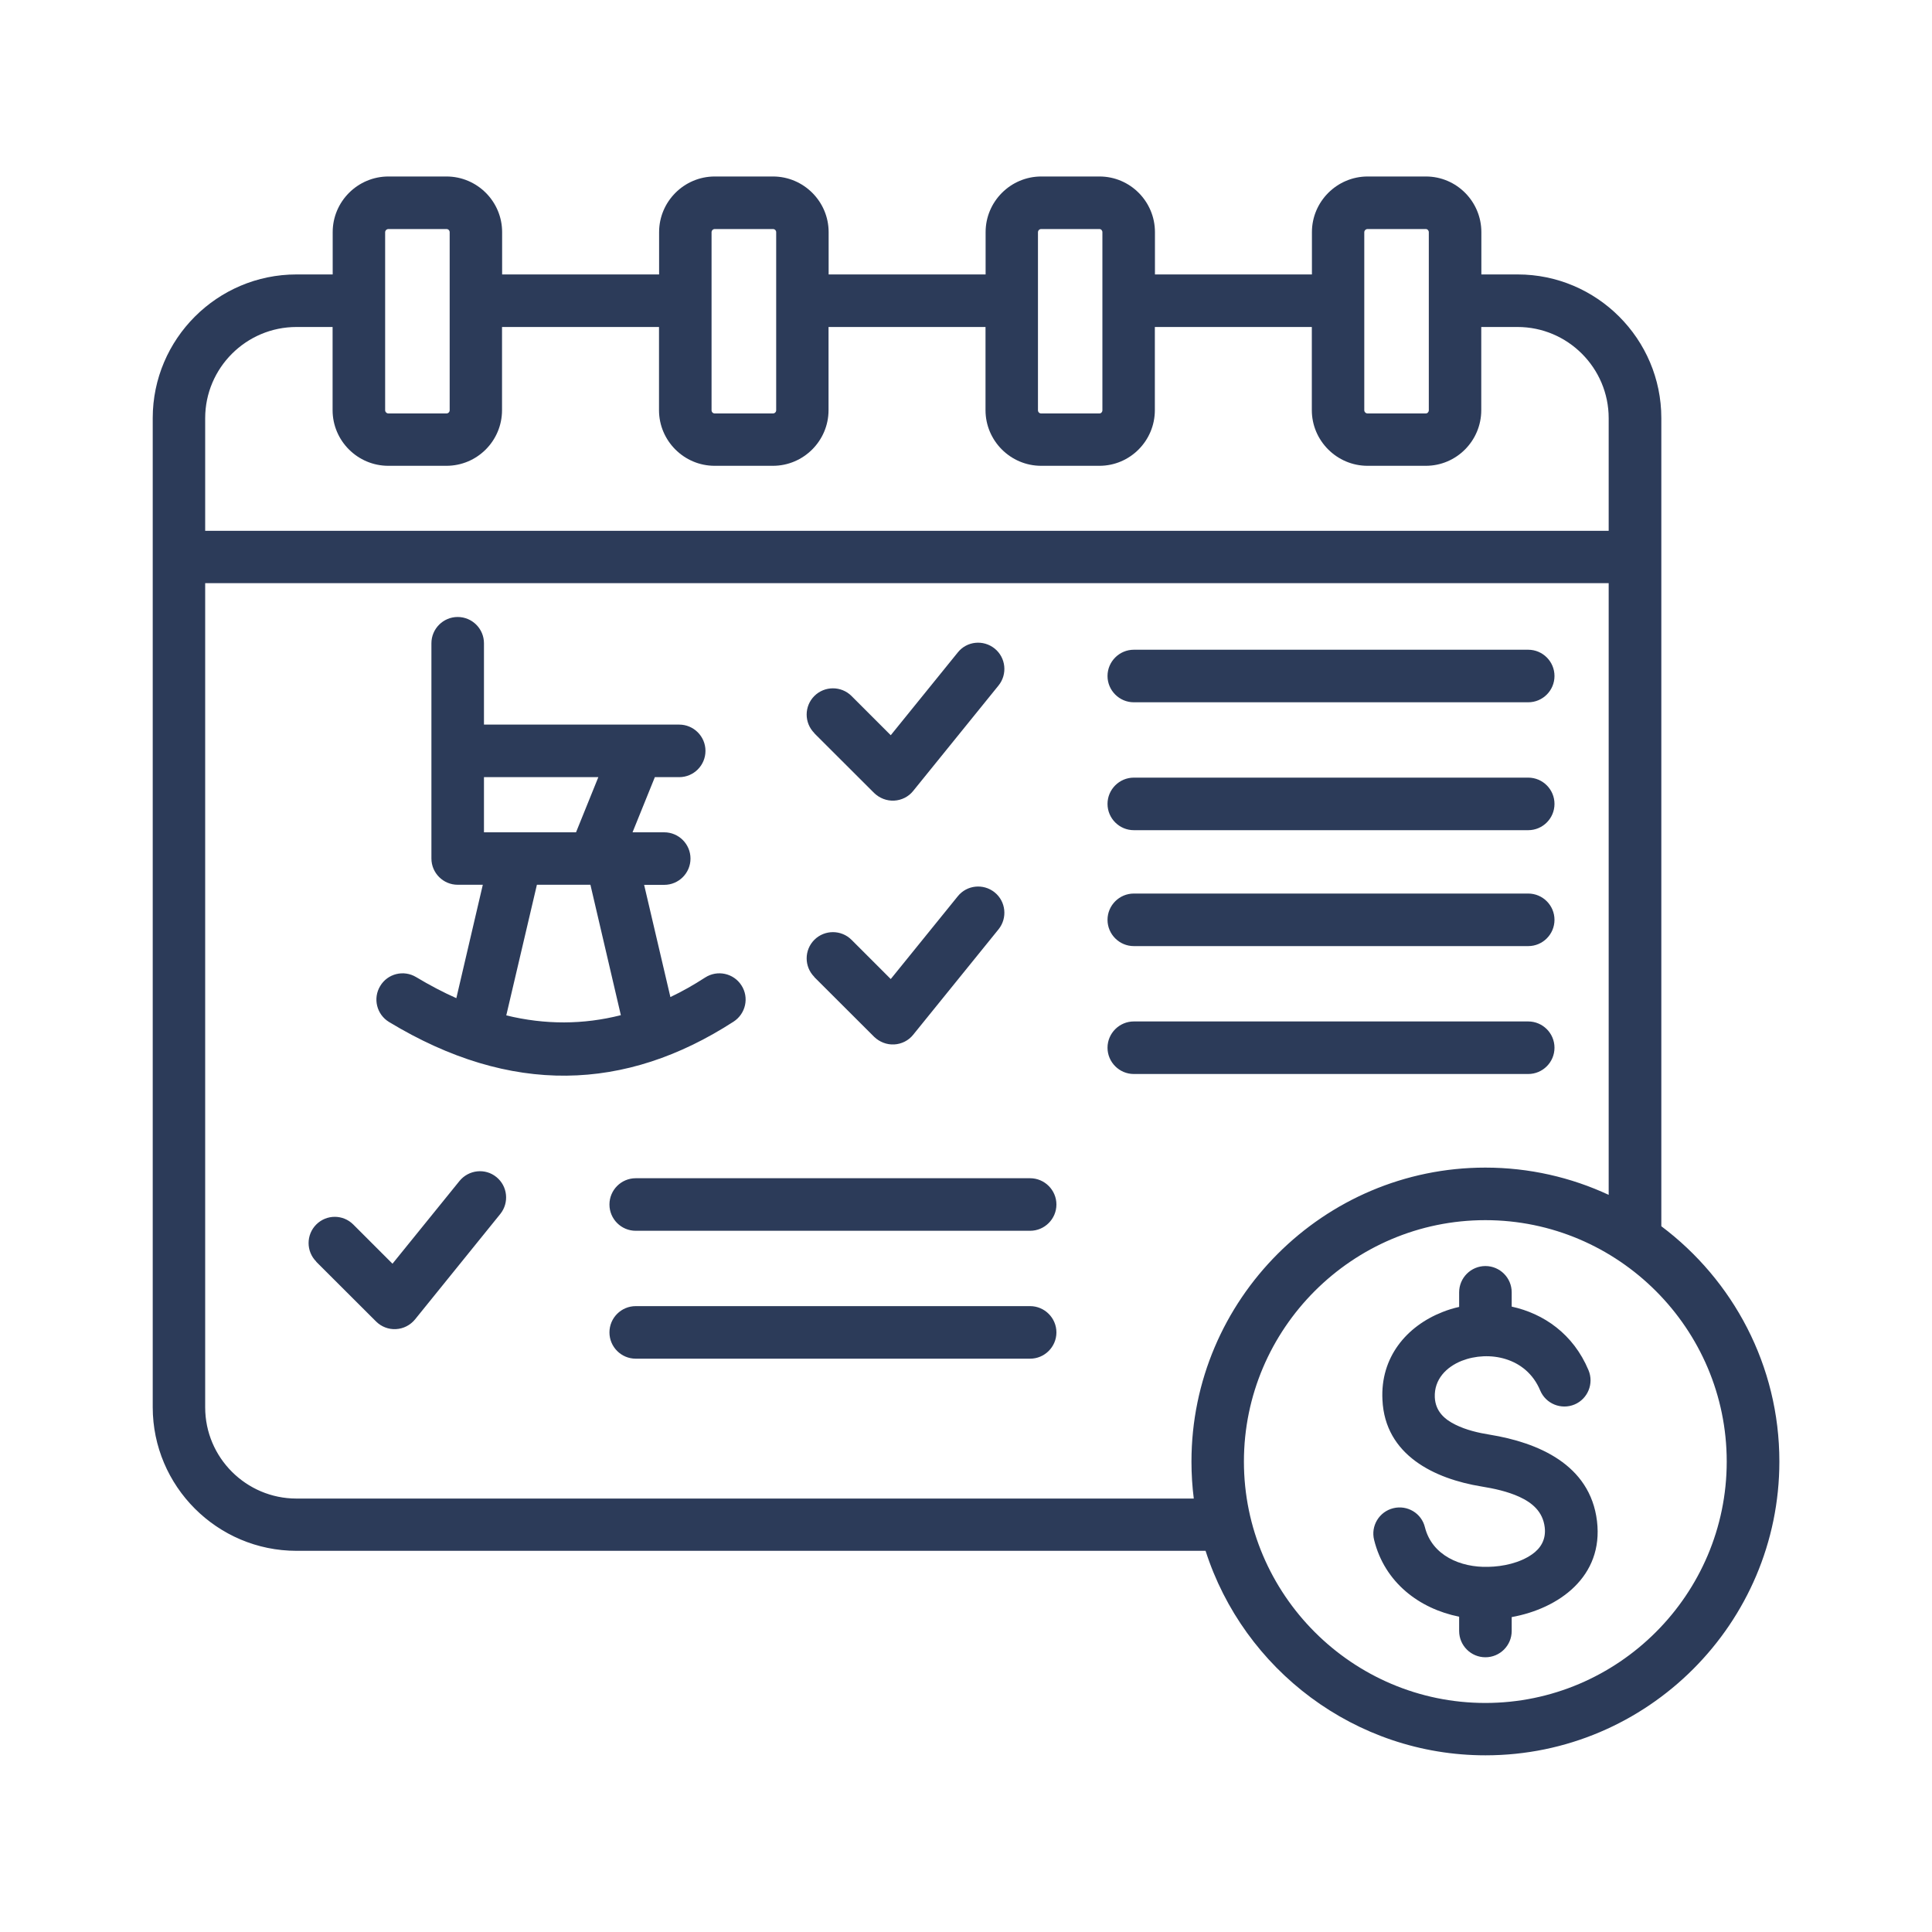 <svg xmlns="http://www.w3.org/2000/svg" id="Layer_1" data-name="Layer 1" viewBox="0 0 200 200"><defs fill="#2c3b59"><style>      .cls-1 {        fill: #2c3b59;        fill-rule: evenodd;      }    </style></defs><path class="cls-1" d="M151.05,135.29v-1.51c0-1.5,1.22-2.72,2.72-2.72s2.72,1.22,2.72,2.72v1.48c3.31.72,6.38,2.83,7.95,6.58.58,1.38-.07,2.97-1.44,3.55-1.39.58-2.98-.07-3.56-1.45-1.44-3.46-5.33-4.16-8.12-3.07-1.58.63-2.87,1.91-2.79,3.78h0c.07,1.46,1.02,2.29,2.15,2.84,1.09.54,2.36.84,3.56,1.03,4.95.81,10.37,3.07,11.08,8.94.69,5.75-3.95,9.06-8.83,9.94v1.44c0,1.5-1.22,2.72-2.72,2.72s-2.72-1.22-2.72-2.72v-1.48c-4.13-.83-7.71-3.54-8.8-7.94-.37-1.45.52-2.93,1.98-3.29,1.46-.36,2.93.52,3.28,1.98.74,2.92,3.69,4.17,6.55,4.09,1.54-.03,3.27-.41,4.53-1.29.88-.61,1.47-1.52,1.32-2.8h0c-.2-1.66-1.33-2.56-2.63-3.16-1.23-.56-2.62-.86-3.92-1.07-4.84-.79-9.99-3.23-10.25-8.97-.23-4.39,2.48-7.62,6.22-9.09.55-.22,1.13-.4,1.73-.53ZM153.76,176.29c13.76,0,24.99-11.23,24.99-24.99s-11.23-24.99-24.99-24.99-24.99,11.23-24.99,24.99,11.23,24.99,24.99,24.99ZM141.57,23.71c-.18,0-.34.15-.34.33v18.43c0,.18.16.33.34.33h6.03c.17,0,.31-.15.31-.33v-18.43c0-.18-.14-.33-.31-.33h-6.03ZM107.78,23.71c-.18,0-.33.15-.33.33v18.43c0,.18.14.33.33.33h6.03c.18,0,.31-.15.31-.33v-18.43c0-.18-.13-.33-.31-.33h-6.03ZM73.99,23.71c-.18,0-.33.15-.33.33v18.43c0,.18.14.33.33.33h6.03c.18,0,.33-.15.33-.33v-18.43c0-.18-.14-.33-.33-.33h-6.03ZM117.37,72.7c-1.49,0-2.72-1.22-2.72-2.72s1.23-2.72,2.72-2.72h40.83c1.5,0,2.72,1.22,2.72,2.72s-1.22,2.72-2.72,2.72h-40.83ZM84.3,75.89c-1.06-1.06-1.06-2.78,0-3.84,1.06-1.06,2.79-1.06,3.85,0l4.06,4.06,6.94-8.57c.93-1.17,2.64-1.35,3.82-.4,1.16.94,1.34,2.65.4,3.82l-8.84,10.92c-.48.6-1.2.96-1.97,1-.76.04-1.51-.25-2.07-.79l-6.2-6.19ZM117.37,97.94c-1.49,0-2.72-1.22-2.72-2.72s1.23-2.72,2.72-2.72h40.83c1.5,0,2.72,1.22,2.72,2.72s-1.22,2.72-2.72,2.72h-40.83ZM84.3,101.13c-1.06-1.06-1.06-2.78,0-3.84,1.06-1.06,2.79-1.06,3.85,0l4.06,4.06,6.94-8.57c.93-1.16,2.64-1.35,3.82-.4,1.16.94,1.34,2.65.4,3.82l-8.84,10.92c-.48.6-1.2.96-1.97,1-.76.04-1.51-.25-2.07-.79l-6.2-6.19ZM32.74,130.6c-1.06-1.06-1.06-2.78,0-3.84,1.06-1.06,2.77-1.06,3.83,0l4.06,4.06,6.94-8.57c.95-1.16,2.66-1.35,3.82-.4,1.16.94,1.34,2.65.4,3.82l-8.83,10.92c-.5.6-1.2.96-1.98,1-.76.04-1.51-.25-2.05-.79l-6.2-6.19ZM65.81,127.41c-1.5,0-2.72-1.22-2.72-2.72s1.22-2.72,2.72-2.72h40.83c1.49,0,2.72,1.22,2.72,2.72s-1.23,2.72-2.72,2.72h-40.83ZM65.81,140.65c-1.5,0-2.72-1.22-2.72-2.72s1.22-2.72,2.72-2.72h40.83c1.49,0,2.72,1.22,2.72,2.72s-1.23,2.72-2.72,2.72h-40.83ZM117.37,111.18c-1.49,0-2.72-1.22-2.72-2.72s1.23-2.72,2.72-2.72h40.83c1.5,0,2.72,1.22,2.72,2.72s-1.22,2.72-2.72,2.72h-40.83ZM117.37,85.94c-1.49,0-2.72-1.22-2.72-2.72s1.23-2.72,2.72-2.72h40.83c1.5,0,2.72,1.22,2.72,2.72s-1.22,2.72-2.72,2.72h-40.83ZM50.1,86.16h9.53l2.31-5.71h-11.84v5.71ZM52.4,105.11c4.05.99,8.01.96,11.87-.02l-3.15-13.5h-5.54l-3.17,13.52ZM69.41,103.21c1.22-.58,2.4-1.25,3.59-2.02,1.26-.81,2.94-.45,3.75.81.82,1.26.45,2.94-.81,3.76-11.2,7.24-23.06,7.66-35.66.04-1.29-.78-1.7-2.45-.92-3.73.76-1.28,2.43-1.7,3.72-.92,1.4.84,2.79,1.57,4.16,2.18l2.74-11.74h-2.6c-1.5,0-2.72-1.22-2.72-2.72v-22.28c0-1.5,1.22-2.72,2.72-2.72s2.72,1.22,2.72,2.72v8.42h20.21c1.5,0,2.72,1.22,2.72,2.72s-1.22,2.72-2.72,2.72h-2.52l-2.31,5.71h3.28c1.5,0,2.72,1.22,2.72,2.72s-1.22,2.72-2.72,2.72h-2.08l2.72,11.62ZM40.21,23.71c-.18,0-.34.15-.34.33v18.43c0,.18.16.33.34.33h6.01c.18,0,.33-.15.33-.33v-18.43c0-.18-.14-.33-.33-.33h-6.01ZM166.53,123.69v-63.32H21.24v85.32c0,5.2,4.24,9.44,9.45,9.44h92.89c-.16-1.25-.24-2.53-.24-3.83,0-16.76,13.66-30.43,30.42-30.43,4.55,0,8.88,1.01,12.77,2.82ZM34.44,33.85h-3.75c-5.21,0-9.45,4.24-9.45,9.44v11.66h145.29v-11.66c0-5.2-4.24-9.44-9.43-9.44h-3.76v8.61c0,3.17-2.57,5.76-5.74,5.76h-6.03c-3.17,0-5.77-2.59-5.77-5.76v-8.61h-16.25v8.61c0,3.17-2.57,5.76-5.74,5.76h-6.03c-3.17,0-5.76-2.59-5.76-5.76v-8.61h-16.25v8.61c0,3.17-2.59,5.76-5.76,5.76h-6.03c-3.17,0-5.76-2.59-5.76-5.76v-8.61h-16.25v8.61c0,3.17-2.57,5.76-5.76,5.76h-6.01c-3.18,0-5.77-2.59-5.77-5.76v-8.61ZM15.81,145.69V43.28c0-8.19,6.68-14.87,14.88-14.87h3.75v-4.38c0-3.17,2.59-5.76,5.77-5.76h6.01c3.18,0,5.76,2.59,5.76,5.76v4.38h16.25v-4.38c0-3.17,2.59-5.76,5.76-5.76h6.03c3.17,0,5.76,2.59,5.76,5.76v4.38h16.25v-4.38c0-3.17,2.59-5.76,5.76-5.76h6.03c3.17,0,5.74,2.59,5.74,5.76v4.38h16.25v-4.38c0-3.17,2.6-5.76,5.77-5.76h6.03c3.17,0,5.74,2.59,5.74,5.76v4.38h3.76c8.19,0,14.87,6.68,14.87,14.87v83.66c7.41,5.56,12.22,14.41,12.22,24.35,0,16.76-13.66,30.42-30.42,30.42-13.52,0-25.05-8.91-28.98-21.17H30.69c-8.2,0-14.88-6.68-14.88-14.87Z" fill="#2c3b59"/></svg>